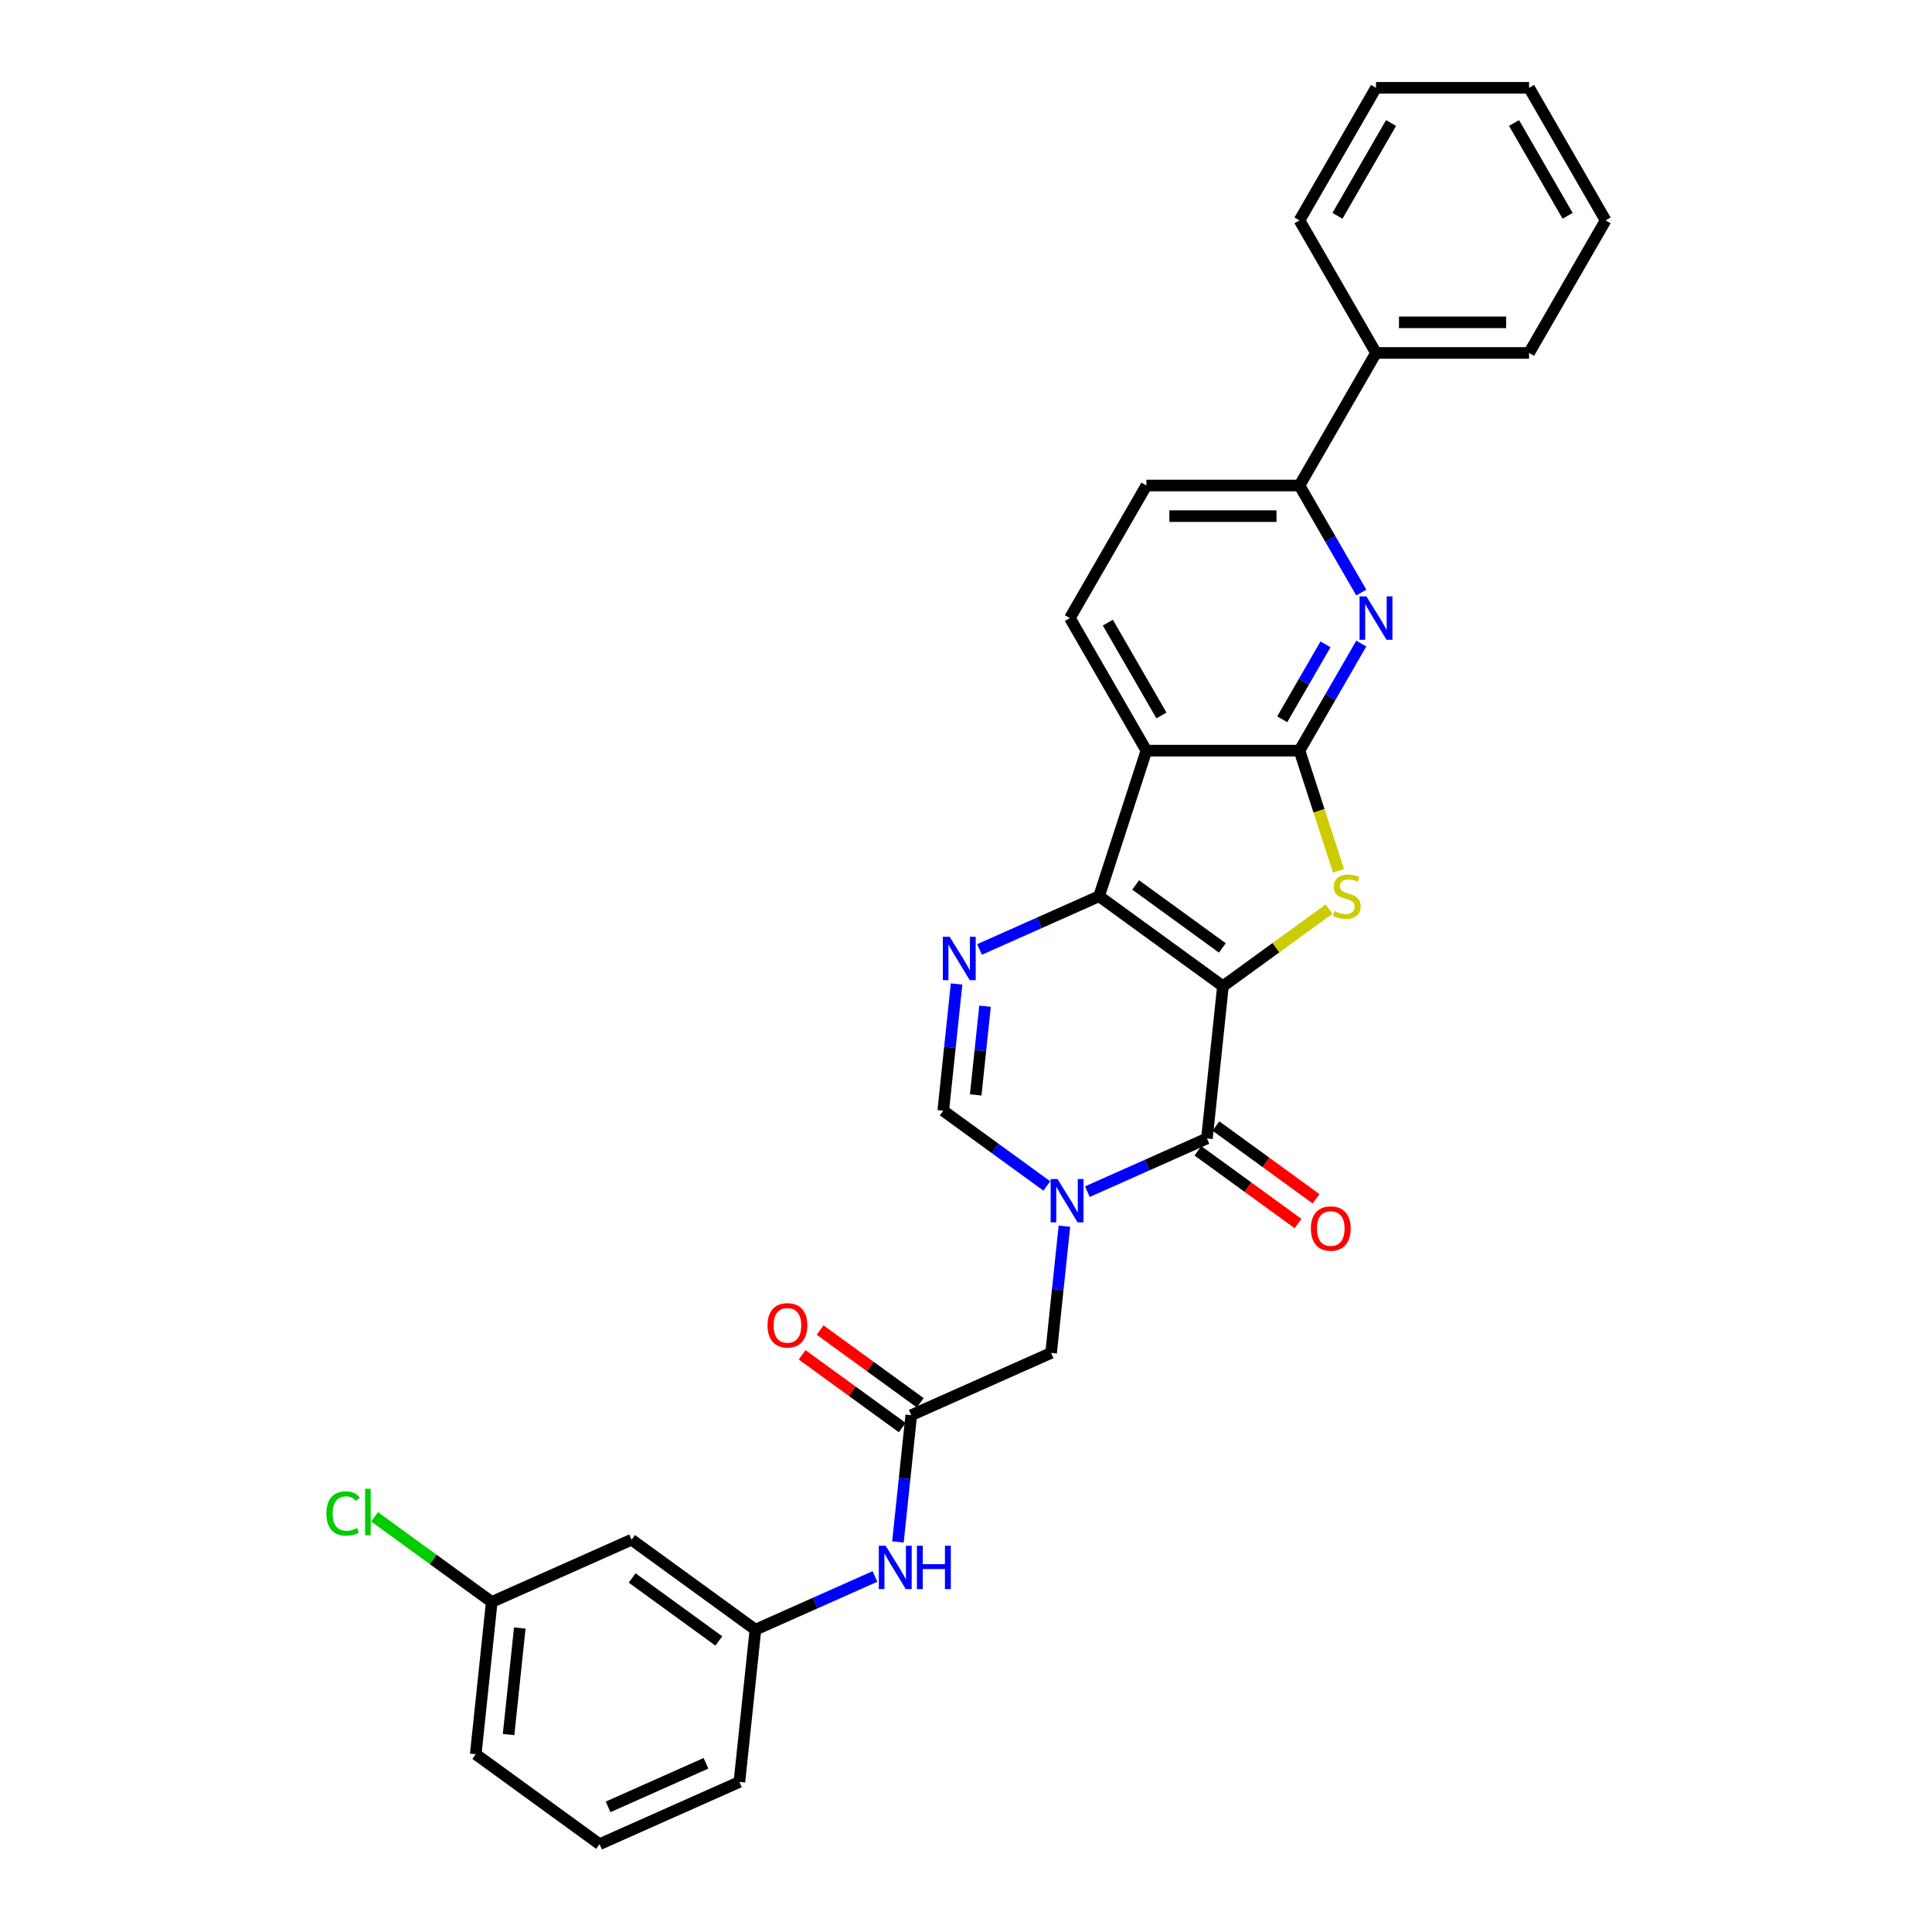 <?xml version='1.0' encoding='iso-8859-1'?>
<svg version='1.1' baseProfile='full'
              xmlns='http://www.w3.org/2000/svg'
                      xmlns:rdkit='http://www.rdkit.org/xml'
                      xmlns:xlink='http://www.w3.org/1999/xlink'
                  xml:space='preserve'
width='1000px' height='1000px' viewBox='0 0 1000 1000'>
<!-- END OF HEADER -->
<rect style='opacity:1.0;fill:#FFFFFF;stroke:none' width='1000' height='1000' x='0' y='0'> </rect>
<path class='bond-0' d='M 632.988,510.456 L 568.89,463.885' style='fill:none;fill-rule:evenodd;stroke:#000000;stroke-width:6px;stroke-linecap:butt;stroke-linejoin:miter;stroke-opacity:1' />
<path class='bond-0' d='M 632.688,490.65 L 587.819,458.051' style='fill:none;fill-rule:evenodd;stroke:#000000;stroke-width:6px;stroke-linecap:butt;stroke-linejoin:miter;stroke-opacity:1' />
<path class='bond-1' d='M 632.988,510.456 L 660.45,490.504' style='fill:none;fill-rule:evenodd;stroke:#000000;stroke-width:6px;stroke-linecap:butt;stroke-linejoin:miter;stroke-opacity:1' />
<path class='bond-1' d='M 660.45,490.504 L 687.912,470.551' style='fill:none;fill-rule:evenodd;stroke:#CCCC00;stroke-width:6px;stroke-linecap:butt;stroke-linejoin:miter;stroke-opacity:1' />
<path class='bond-2' d='M 632.988,510.456 L 624.707,589.252' style='fill:none;fill-rule:evenodd;stroke:#000000;stroke-width:6px;stroke-linecap:butt;stroke-linejoin:miter;stroke-opacity:1' />
<path class='bond-5' d='M 568.89,463.885 L 593.373,388.533' style='fill:none;fill-rule:evenodd;stroke:#000000;stroke-width:6px;stroke-linecap:butt;stroke-linejoin:miter;stroke-opacity:1' />
<path class='bond-6' d='M 568.89,463.885 L 537.944,477.663' style='fill:none;fill-rule:evenodd;stroke:#000000;stroke-width:6px;stroke-linecap:butt;stroke-linejoin:miter;stroke-opacity:1' />
<path class='bond-6' d='M 537.944,477.663 L 506.999,491.441' style='fill:none;fill-rule:evenodd;stroke:#0000FF;stroke-width:6px;stroke-linecap:butt;stroke-linejoin:miter;stroke-opacity:1' />
<path class='bond-3' d='M 692.809,450.717 L 682.706,419.625' style='fill:none;fill-rule:evenodd;stroke:#CCCC00;stroke-width:6px;stroke-linecap:butt;stroke-linejoin:miter;stroke-opacity:1' />
<path class='bond-3' d='M 682.706,419.625 L 672.604,388.533' style='fill:none;fill-rule:evenodd;stroke:#000000;stroke-width:6px;stroke-linecap:butt;stroke-linejoin:miter;stroke-opacity:1' />
<path class='bond-4' d='M 624.707,589.252 L 593.761,603.03' style='fill:none;fill-rule:evenodd;stroke:#000000;stroke-width:6px;stroke-linecap:butt;stroke-linejoin:miter;stroke-opacity:1' />
<path class='bond-4' d='M 593.761,603.03 L 562.816,616.808' style='fill:none;fill-rule:evenodd;stroke:#0000FF;stroke-width:6px;stroke-linecap:butt;stroke-linejoin:miter;stroke-opacity:1' />
<path class='bond-14' d='M 620.05,595.662 L 645.959,614.486' style='fill:none;fill-rule:evenodd;stroke:#000000;stroke-width:6px;stroke-linecap:butt;stroke-linejoin:miter;stroke-opacity:1' />
<path class='bond-14' d='M 645.959,614.486 L 671.868,633.31' style='fill:none;fill-rule:evenodd;stroke:#FF0000;stroke-width:6px;stroke-linecap:butt;stroke-linejoin:miter;stroke-opacity:1' />
<path class='bond-14' d='M 629.364,582.842 L 655.273,601.666' style='fill:none;fill-rule:evenodd;stroke:#000000;stroke-width:6px;stroke-linecap:butt;stroke-linejoin:miter;stroke-opacity:1' />
<path class='bond-14' d='M 655.273,601.666 L 681.182,620.49' style='fill:none;fill-rule:evenodd;stroke:#FF0000;stroke-width:6px;stroke-linecap:butt;stroke-linejoin:miter;stroke-opacity:1' />
<path class='bond-7' d='M 672.604,388.533 L 688.601,360.825' style='fill:none;fill-rule:evenodd;stroke:#000000;stroke-width:6px;stroke-linecap:butt;stroke-linejoin:miter;stroke-opacity:1' />
<path class='bond-7' d='M 688.601,360.825 L 704.598,333.117' style='fill:none;fill-rule:evenodd;stroke:#0000FF;stroke-width:6px;stroke-linecap:butt;stroke-linejoin:miter;stroke-opacity:1' />
<path class='bond-7' d='M 663.68,372.297 L 674.878,352.902' style='fill:none;fill-rule:evenodd;stroke:#000000;stroke-width:6px;stroke-linecap:butt;stroke-linejoin:miter;stroke-opacity:1' />
<path class='bond-7' d='M 674.878,352.902 L 686.076,333.506' style='fill:none;fill-rule:evenodd;stroke:#0000FF;stroke-width:6px;stroke-linecap:butt;stroke-linejoin:miter;stroke-opacity:1' />
<path class='bond-30' d='M 672.604,388.533 L 593.373,388.533' style='fill:none;fill-rule:evenodd;stroke:#000000;stroke-width:6px;stroke-linecap:butt;stroke-linejoin:miter;stroke-opacity:1' />
<path class='bond-8' d='M 541.836,613.857 L 515.031,594.382' style='fill:none;fill-rule:evenodd;stroke:#0000FF;stroke-width:6px;stroke-linecap:butt;stroke-linejoin:miter;stroke-opacity:1' />
<path class='bond-8' d='M 515.031,594.382 L 488.227,574.908' style='fill:none;fill-rule:evenodd;stroke:#000000;stroke-width:6px;stroke-linecap:butt;stroke-linejoin:miter;stroke-opacity:1' />
<path class='bond-11' d='M 550.939,634.678 L 547.491,667.476' style='fill:none;fill-rule:evenodd;stroke:#0000FF;stroke-width:6px;stroke-linecap:butt;stroke-linejoin:miter;stroke-opacity:1' />
<path class='bond-11' d='M 547.491,667.476 L 544.044,700.275' style='fill:none;fill-rule:evenodd;stroke:#000000;stroke-width:6px;stroke-linecap:butt;stroke-linejoin:miter;stroke-opacity:1' />
<path class='bond-12' d='M 593.373,388.533 L 553.758,319.917' style='fill:none;fill-rule:evenodd;stroke:#000000;stroke-width:6px;stroke-linecap:butt;stroke-linejoin:miter;stroke-opacity:1' />
<path class='bond-12' d='M 601.154,370.317 L 573.423,322.286' style='fill:none;fill-rule:evenodd;stroke:#000000;stroke-width:6px;stroke-linecap:butt;stroke-linejoin:miter;stroke-opacity:1' />
<path class='bond-31' d='M 495.122,509.311 L 491.674,542.109' style='fill:none;fill-rule:evenodd;stroke:#0000FF;stroke-width:6px;stroke-linecap:butt;stroke-linejoin:miter;stroke-opacity:1' />
<path class='bond-31' d='M 491.674,542.109 L 488.227,574.908' style='fill:none;fill-rule:evenodd;stroke:#000000;stroke-width:6px;stroke-linecap:butt;stroke-linejoin:miter;stroke-opacity:1' />
<path class='bond-31' d='M 509.847,520.807 L 507.434,543.766' style='fill:none;fill-rule:evenodd;stroke:#0000FF;stroke-width:6px;stroke-linecap:butt;stroke-linejoin:miter;stroke-opacity:1' />
<path class='bond-31' d='M 507.434,543.766 L 505.021,566.725' style='fill:none;fill-rule:evenodd;stroke:#000000;stroke-width:6px;stroke-linecap:butt;stroke-linejoin:miter;stroke-opacity:1' />
<path class='bond-10' d='M 704.598,306.717 L 688.601,279.009' style='fill:none;fill-rule:evenodd;stroke:#0000FF;stroke-width:6px;stroke-linecap:butt;stroke-linejoin:miter;stroke-opacity:1' />
<path class='bond-10' d='M 688.601,279.009 L 672.604,251.301' style='fill:none;fill-rule:evenodd;stroke:#000000;stroke-width:6px;stroke-linecap:butt;stroke-linejoin:miter;stroke-opacity:1' />
<path class='bond-9' d='M 471.663,732.501 L 544.044,700.275' style='fill:none;fill-rule:evenodd;stroke:#000000;stroke-width:6px;stroke-linecap:butt;stroke-linejoin:miter;stroke-opacity:1' />
<path class='bond-13' d='M 471.663,732.501 L 468.216,765.299' style='fill:none;fill-rule:evenodd;stroke:#000000;stroke-width:6px;stroke-linecap:butt;stroke-linejoin:miter;stroke-opacity:1' />
<path class='bond-13' d='M 468.216,765.299 L 464.769,798.097' style='fill:none;fill-rule:evenodd;stroke:#0000FF;stroke-width:6px;stroke-linecap:butt;stroke-linejoin:miter;stroke-opacity:1' />
<path class='bond-17' d='M 476.32,726.091 L 450.411,707.267' style='fill:none;fill-rule:evenodd;stroke:#000000;stroke-width:6px;stroke-linecap:butt;stroke-linejoin:miter;stroke-opacity:1' />
<path class='bond-17' d='M 450.411,707.267 L 424.502,688.443' style='fill:none;fill-rule:evenodd;stroke:#FF0000;stroke-width:6px;stroke-linecap:butt;stroke-linejoin:miter;stroke-opacity:1' />
<path class='bond-17' d='M 467.006,738.911 L 441.097,720.087' style='fill:none;fill-rule:evenodd;stroke:#000000;stroke-width:6px;stroke-linecap:butt;stroke-linejoin:miter;stroke-opacity:1' />
<path class='bond-17' d='M 441.097,720.087 L 415.188,701.262' style='fill:none;fill-rule:evenodd;stroke:#FF0000;stroke-width:6px;stroke-linecap:butt;stroke-linejoin:miter;stroke-opacity:1' />
<path class='bond-19' d='M 672.604,251.301 L 712.219,182.686' style='fill:none;fill-rule:evenodd;stroke:#000000;stroke-width:6px;stroke-linecap:butt;stroke-linejoin:miter;stroke-opacity:1' />
<path class='bond-32' d='M 672.604,251.301 L 593.373,251.301' style='fill:none;fill-rule:evenodd;stroke:#000000;stroke-width:6px;stroke-linecap:butt;stroke-linejoin:miter;stroke-opacity:1' />
<path class='bond-32' d='M 660.719,267.148 L 605.258,267.148' style='fill:none;fill-rule:evenodd;stroke:#000000;stroke-width:6px;stroke-linecap:butt;stroke-linejoin:miter;stroke-opacity:1' />
<path class='bond-15' d='M 553.758,319.917 L 593.373,251.301' style='fill:none;fill-rule:evenodd;stroke:#000000;stroke-width:6px;stroke-linecap:butt;stroke-linejoin:miter;stroke-opacity:1' />
<path class='bond-16' d='M 452.891,815.968 L 421.946,829.745' style='fill:none;fill-rule:evenodd;stroke:#0000FF;stroke-width:6px;stroke-linecap:butt;stroke-linejoin:miter;stroke-opacity:1' />
<path class='bond-16' d='M 421.946,829.745 L 391.001,843.523' style='fill:none;fill-rule:evenodd;stroke:#000000;stroke-width:6px;stroke-linecap:butt;stroke-linejoin:miter;stroke-opacity:1' />
<path class='bond-18' d='M 391.001,843.523 L 326.902,796.953' style='fill:none;fill-rule:evenodd;stroke:#000000;stroke-width:6px;stroke-linecap:butt;stroke-linejoin:miter;stroke-opacity:1' />
<path class='bond-18' d='M 372.072,849.357 L 327.203,816.758' style='fill:none;fill-rule:evenodd;stroke:#000000;stroke-width:6px;stroke-linecap:butt;stroke-linejoin:miter;stroke-opacity:1' />
<path class='bond-23' d='M 391.001,843.523 L 382.719,922.32' style='fill:none;fill-rule:evenodd;stroke:#000000;stroke-width:6px;stroke-linecap:butt;stroke-linejoin:miter;stroke-opacity:1' />
<path class='bond-20' d='M 326.902,796.953 L 254.521,829.178' style='fill:none;fill-rule:evenodd;stroke:#000000;stroke-width:6px;stroke-linecap:butt;stroke-linejoin:miter;stroke-opacity:1' />
<path class='bond-24' d='M 712.219,182.686 L 791.449,182.686' style='fill:none;fill-rule:evenodd;stroke:#000000;stroke-width:6px;stroke-linecap:butt;stroke-linejoin:miter;stroke-opacity:1' />
<path class='bond-24' d='M 724.103,166.84 L 779.565,166.84' style='fill:none;fill-rule:evenodd;stroke:#000000;stroke-width:6px;stroke-linecap:butt;stroke-linejoin:miter;stroke-opacity:1' />
<path class='bond-25' d='M 712.219,182.686 L 672.604,114.07' style='fill:none;fill-rule:evenodd;stroke:#000000;stroke-width:6px;stroke-linecap:butt;stroke-linejoin:miter;stroke-opacity:1' />
<path class='bond-21' d='M 254.521,829.178 L 224.191,807.142' style='fill:none;fill-rule:evenodd;stroke:#000000;stroke-width:6px;stroke-linecap:butt;stroke-linejoin:miter;stroke-opacity:1' />
<path class='bond-21' d='M 224.191,807.142 L 193.861,785.106' style='fill:none;fill-rule:evenodd;stroke:#00CC00;stroke-width:6px;stroke-linecap:butt;stroke-linejoin:miter;stroke-opacity:1' />
<path class='bond-34' d='M 254.521,829.178 L 246.24,907.975' style='fill:none;fill-rule:evenodd;stroke:#000000;stroke-width:6px;stroke-linecap:butt;stroke-linejoin:miter;stroke-opacity:1' />
<path class='bond-34' d='M 269.038,842.654 L 263.241,897.812' style='fill:none;fill-rule:evenodd;stroke:#000000;stroke-width:6px;stroke-linecap:butt;stroke-linejoin:miter;stroke-opacity:1' />
<path class='bond-22' d='M 310.338,954.545 L 382.719,922.32' style='fill:none;fill-rule:evenodd;stroke:#000000;stroke-width:6px;stroke-linecap:butt;stroke-linejoin:miter;stroke-opacity:1' />
<path class='bond-22' d='M 314.75,935.235 L 365.417,912.677' style='fill:none;fill-rule:evenodd;stroke:#000000;stroke-width:6px;stroke-linecap:butt;stroke-linejoin:miter;stroke-opacity:1' />
<path class='bond-26' d='M 310.338,954.545 L 246.24,907.975' style='fill:none;fill-rule:evenodd;stroke:#000000;stroke-width:6px;stroke-linecap:butt;stroke-linejoin:miter;stroke-opacity:1' />
<path class='bond-27' d='M 791.449,182.686 L 831.065,114.07' style='fill:none;fill-rule:evenodd;stroke:#000000;stroke-width:6px;stroke-linecap:butt;stroke-linejoin:miter;stroke-opacity:1' />
<path class='bond-28' d='M 672.604,114.07 L 712.219,45.455' style='fill:none;fill-rule:evenodd;stroke:#000000;stroke-width:6px;stroke-linecap:butt;stroke-linejoin:miter;stroke-opacity:1' />
<path class='bond-28' d='M 692.269,111.701 L 720,63.67' style='fill:none;fill-rule:evenodd;stroke:#000000;stroke-width:6px;stroke-linecap:butt;stroke-linejoin:miter;stroke-opacity:1' />
<path class='bond-33' d='M 831.065,114.07 L 791.449,45.455' style='fill:none;fill-rule:evenodd;stroke:#000000;stroke-width:6px;stroke-linecap:butt;stroke-linejoin:miter;stroke-opacity:1' />
<path class='bond-33' d='M 811.399,111.701 L 783.669,63.67' style='fill:none;fill-rule:evenodd;stroke:#000000;stroke-width:6px;stroke-linecap:butt;stroke-linejoin:miter;stroke-opacity:1' />
<path class='bond-29' d='M 712.219,45.455 L 791.449,45.455' style='fill:none;fill-rule:evenodd;stroke:#000000;stroke-width:6px;stroke-linecap:butt;stroke-linejoin:miter;stroke-opacity:1' />
<path  class='atom-2' d='M 690.749 471.587
Q 691.002 471.682, 692.048 472.125
Q 693.094 472.569, 694.235 472.854
Q 695.408 473.108, 696.548 473.108
Q 698.672 473.108, 699.908 472.094
Q 701.144 471.048, 701.144 469.241
Q 701.144 468.005, 700.51 467.245
Q 699.908 466.484, 698.957 466.072
Q 698.006 465.66, 696.422 465.185
Q 694.425 464.583, 693.221 464.012
Q 692.048 463.442, 691.192 462.237
Q 690.368 461.033, 690.368 459.005
Q 690.368 456.184, 692.27 454.441
Q 694.203 452.698, 698.006 452.698
Q 700.605 452.698, 703.552 453.934
L 702.824 456.374
Q 700.13 455.265, 698.101 455.265
Q 695.915 455.265, 694.71 456.184
Q 693.506 457.071, 693.538 458.624
Q 693.538 459.829, 694.14 460.558
Q 694.774 461.287, 695.661 461.699
Q 696.58 462.111, 698.101 462.586
Q 700.13 463.22, 701.334 463.854
Q 702.538 464.487, 703.394 465.787
Q 704.281 467.055, 704.281 469.241
Q 704.281 472.347, 702.19 474.027
Q 700.13 475.675, 696.675 475.675
Q 694.679 475.675, 693.157 475.231
Q 691.668 474.819, 689.893 474.09
L 690.749 471.587
' fill='#CCCC00'/>
<path  class='atom-5' d='M 547.366 610.259
L 554.719 622.144
Q 555.448 623.316, 556.62 625.44
Q 557.793 627.563, 557.856 627.69
L 557.856 610.259
L 560.835 610.259
L 560.835 632.697
L 557.761 632.697
L 549.87 619.703
Q 548.951 618.182, 547.968 616.439
Q 547.017 614.696, 546.732 614.157
L 546.732 632.697
L 543.817 632.697
L 543.817 610.259
L 547.366 610.259
' fill='#0000FF'/>
<path  class='atom-7' d='M 491.549 484.892
L 498.902 496.777
Q 499.631 497.949, 500.803 500.073
Q 501.976 502.196, 502.039 502.323
L 502.039 484.892
L 505.018 484.892
L 505.018 507.33
L 501.944 507.33
L 494.053 494.337
Q 493.134 492.815, 492.151 491.072
Q 491.201 489.329, 490.915 488.79
L 490.915 507.33
L 488 507.33
L 488 484.892
L 491.549 484.892
' fill='#0000FF'/>
<path  class='atom-8' d='M 707.259 308.698
L 714.612 320.583
Q 715.341 321.755, 716.513 323.879
Q 717.686 326.002, 717.749 326.129
L 717.749 308.698
L 720.728 308.698
L 720.728 331.136
L 717.654 331.136
L 709.763 318.142
Q 708.844 316.621, 707.861 314.878
Q 706.91 313.135, 706.625 312.596
L 706.625 331.136
L 703.71 331.136
L 703.71 308.698
L 707.259 308.698
' fill='#0000FF'/>
<path  class='atom-14' d='M 458.422 800.078
L 465.774 811.963
Q 466.503 813.135, 467.676 815.259
Q 468.848 817.382, 468.912 817.509
L 468.912 800.078
L 471.891 800.078
L 471.891 822.516
L 468.817 822.516
L 460.925 809.522
Q 460.006 808.001, 459.024 806.258
Q 458.073 804.515, 457.788 803.976
L 457.788 822.516
L 454.872 822.516
L 454.872 800.078
L 458.422 800.078
' fill='#0000FF'/>
<path  class='atom-14' d='M 474.585 800.078
L 477.627 800.078
L 477.627 809.617
L 489.1 809.617
L 489.1 800.078
L 492.142 800.078
L 492.142 822.516
L 489.1 822.516
L 489.1 812.153
L 477.627 812.153
L 477.627 822.516
L 474.585 822.516
L 474.585 800.078
' fill='#0000FF'/>
<path  class='atom-15' d='M 678.505 635.886
Q 678.505 630.499, 681.168 627.488
Q 683.83 624.477, 688.805 624.477
Q 693.781 624.477, 696.443 627.488
Q 699.105 630.499, 699.105 635.886
Q 699.105 641.337, 696.412 644.443
Q 693.718 647.517, 688.805 647.517
Q 683.861 647.517, 681.168 644.443
Q 678.505 641.369, 678.505 635.886
M 688.805 644.982
Q 692.228 644.982, 694.066 642.7
Q 695.936 640.386, 695.936 635.886
Q 695.936 631.481, 694.066 629.263
Q 692.228 627.012, 688.805 627.012
Q 685.383 627.012, 683.513 629.231
Q 681.675 631.449, 681.675 635.886
Q 681.675 640.418, 683.513 642.7
Q 685.383 644.982, 688.805 644.982
' fill='#FF0000'/>
<path  class='atom-18' d='M 397.265 685.994
Q 397.265 680.606, 399.927 677.595
Q 402.589 674.584, 407.565 674.584
Q 412.54 674.584, 415.202 677.595
Q 417.865 680.606, 417.865 685.994
Q 417.865 691.445, 415.171 694.55
Q 412.477 697.625, 407.565 697.625
Q 402.621 697.625, 399.927 694.55
Q 397.265 691.476, 397.265 685.994
M 407.565 695.089
Q 410.987 695.089, 412.826 692.807
Q 414.695 690.494, 414.695 685.994
Q 414.695 681.588, 412.826 679.37
Q 410.987 677.12, 407.565 677.12
Q 404.142 677.12, 402.272 679.338
Q 400.434 681.557, 400.434 685.994
Q 400.434 690.525, 402.272 692.807
Q 404.142 695.089, 407.565 695.089
' fill='#FF0000'/>
<path  class='atom-22' d='M 168.935 783.384
Q 168.935 777.807, 171.534 774.891
Q 174.165 771.944, 179.14 771.944
Q 183.767 771.944, 186.239 775.208
L 184.148 776.919
Q 182.341 774.542, 179.14 774.542
Q 175.749 774.542, 173.943 776.824
Q 172.168 779.074, 172.168 783.384
Q 172.168 787.821, 174.006 790.103
Q 175.876 792.385, 179.489 792.385
Q 181.961 792.385, 184.845 790.895
L 185.732 793.272
Q 184.56 794.033, 182.785 794.477
Q 181.01 794.92, 179.045 794.92
Q 174.165 794.92, 171.534 791.941
Q 168.935 788.962, 168.935 783.384
' fill='#00CC00'/>
<path  class='atom-22' d='M 188.965 770.581
L 191.88 770.581
L 191.88 794.635
L 188.965 794.635
L 188.965 770.581
' fill='#00CC00'/>
</svg>
